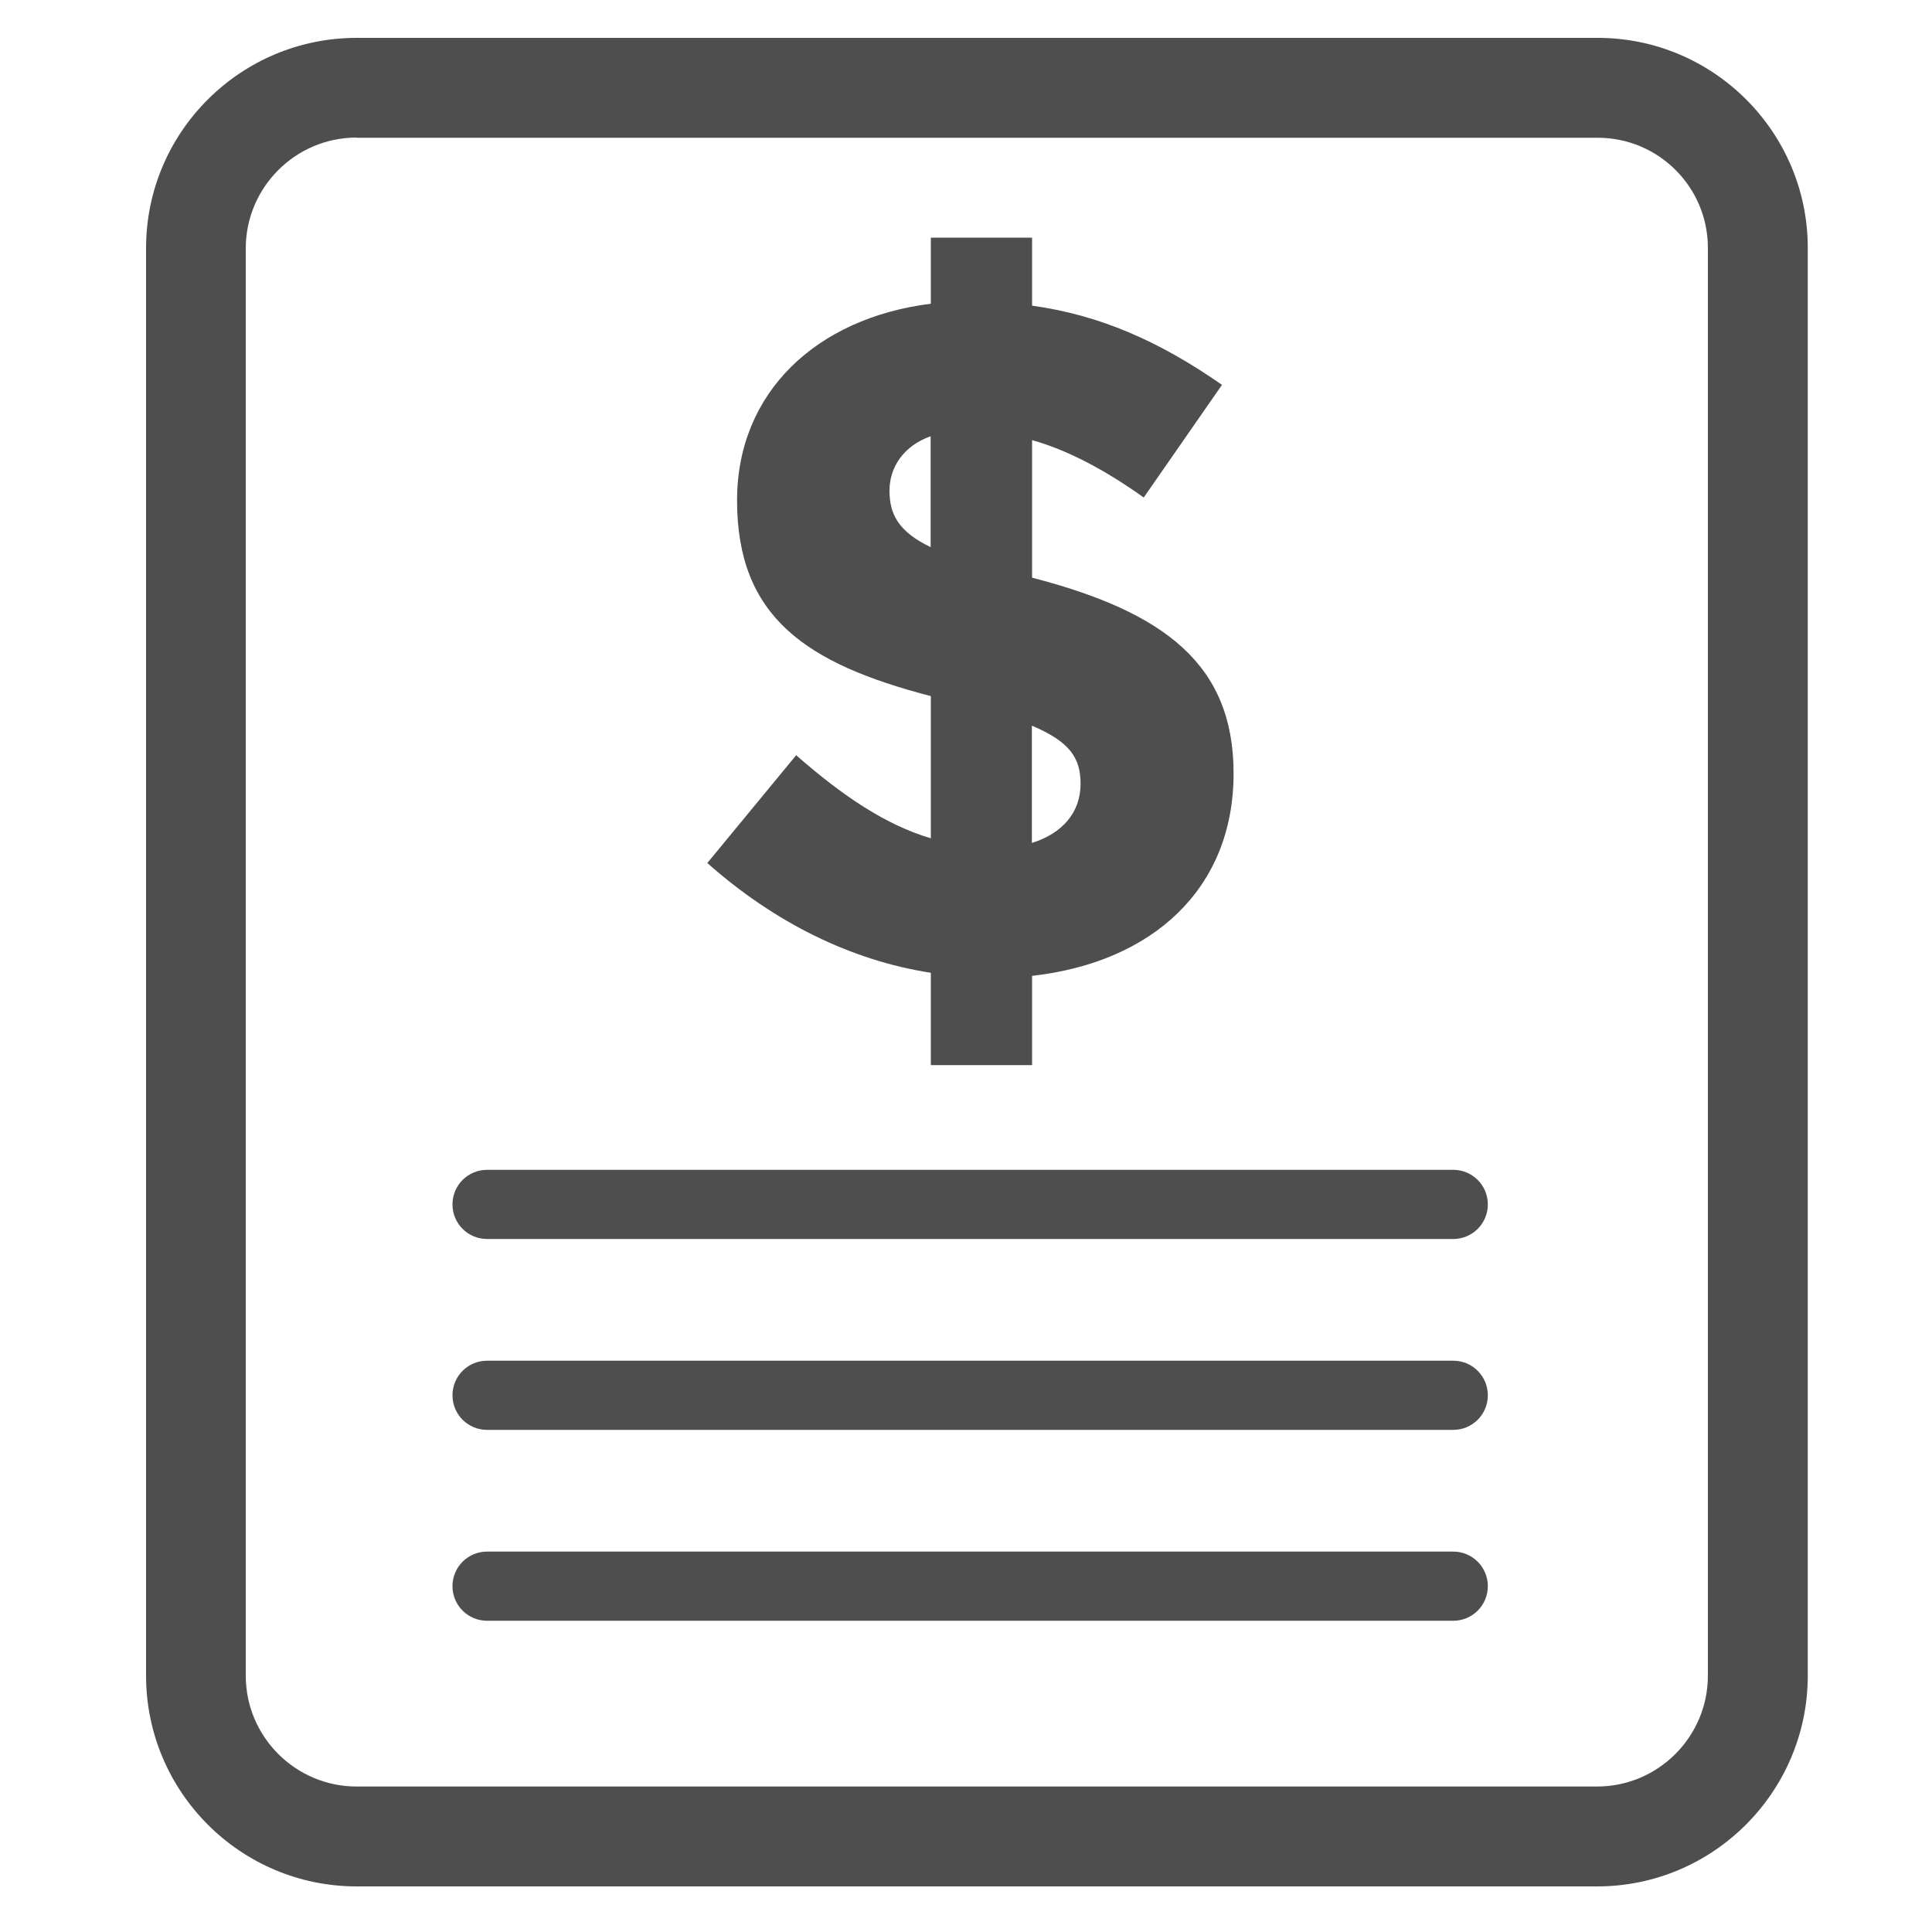 <?xml version="1.0" encoding="UTF-8"?><svg id="Layer_2" xmlns="http://www.w3.org/2000/svg" viewBox="0 0 100 100"><defs><style>.cls-1{fill:#fff;}.cls-2{fill:#4e4e4e;}</style></defs><g id="Layer_1-2"><rect class="cls-1" width="100" height="100"/><path class="cls-2" d="M48.17,50.35c-4.1-.64-8.05-2.57-11.56-5.68l4.6-5.58c2.42,2.12,4.64,3.61,6.97,4.3v-7.36c-6.47-1.68-10.03-4.1-10.03-10.13,0-5.58,4.1-9.44,10.03-10.18v-3.42h5.24v3.52c3.51,.49,6.57,1.83,9.83,4.1l-4.05,5.83c-2.08-1.48-4-2.47-5.78-2.97v7.12c6.87,1.78,10.43,4.5,10.43,10.13,0,5.98-4.2,9.78-10.43,10.48v4.62h-5.24v-4.77Zm0-22.04v-5.73c-1.38,.49-2.13,1.58-2.13,2.82s.49,2.13,2.13,2.92Zm5.24,9.24v6.08c1.58-.49,2.52-1.58,2.52-3.06,0-1.33-.54-2.17-2.52-3.01Z"/><path class="cls-2" d="M75.22,64.13H25.21c-.99,0-1.79-.8-1.79-1.79s.8-1.79,1.79-1.79h50.01c.99,0,1.79,.8,1.79,1.79s-.8,1.79-1.79,1.79Z"/><path class="cls-2" d="M75.22,74.01H25.21c-.99,0-1.79-.8-1.79-1.79s.8-1.79,1.79-1.79h50.01c.99,0,1.79,.8,1.79,1.79s-.8,1.79-1.79,1.79Z"/><path class="cls-2" d="M75.22,83.89H25.21c-.99,0-1.79-.8-1.79-1.79s.8-1.79,1.79-1.79h50.01c.99,0,1.79,.8,1.79,1.79s-.8,1.79-1.79,1.79Z"/><path class="cls-2" d="M82.66,97.64H18.46c-6.01,0-10.9-4.89-10.9-10.91V12.86C7.55,6.85,12.44,1.96,18.46,1.96H82.7c5.99,0,10.87,4.88,10.87,10.87V86.73c0,6.01-4.89,10.91-10.9,10.91ZM18.46,7.12c-3.17,0-5.74,2.58-5.74,5.74V86.73c0,3.17,2.58,5.74,5.74,5.74H82.66c3.17,0,5.74-2.58,5.74-5.74V12.83c0-3.15-2.56-5.7-5.7-5.7H18.46Z"/></g></svg>